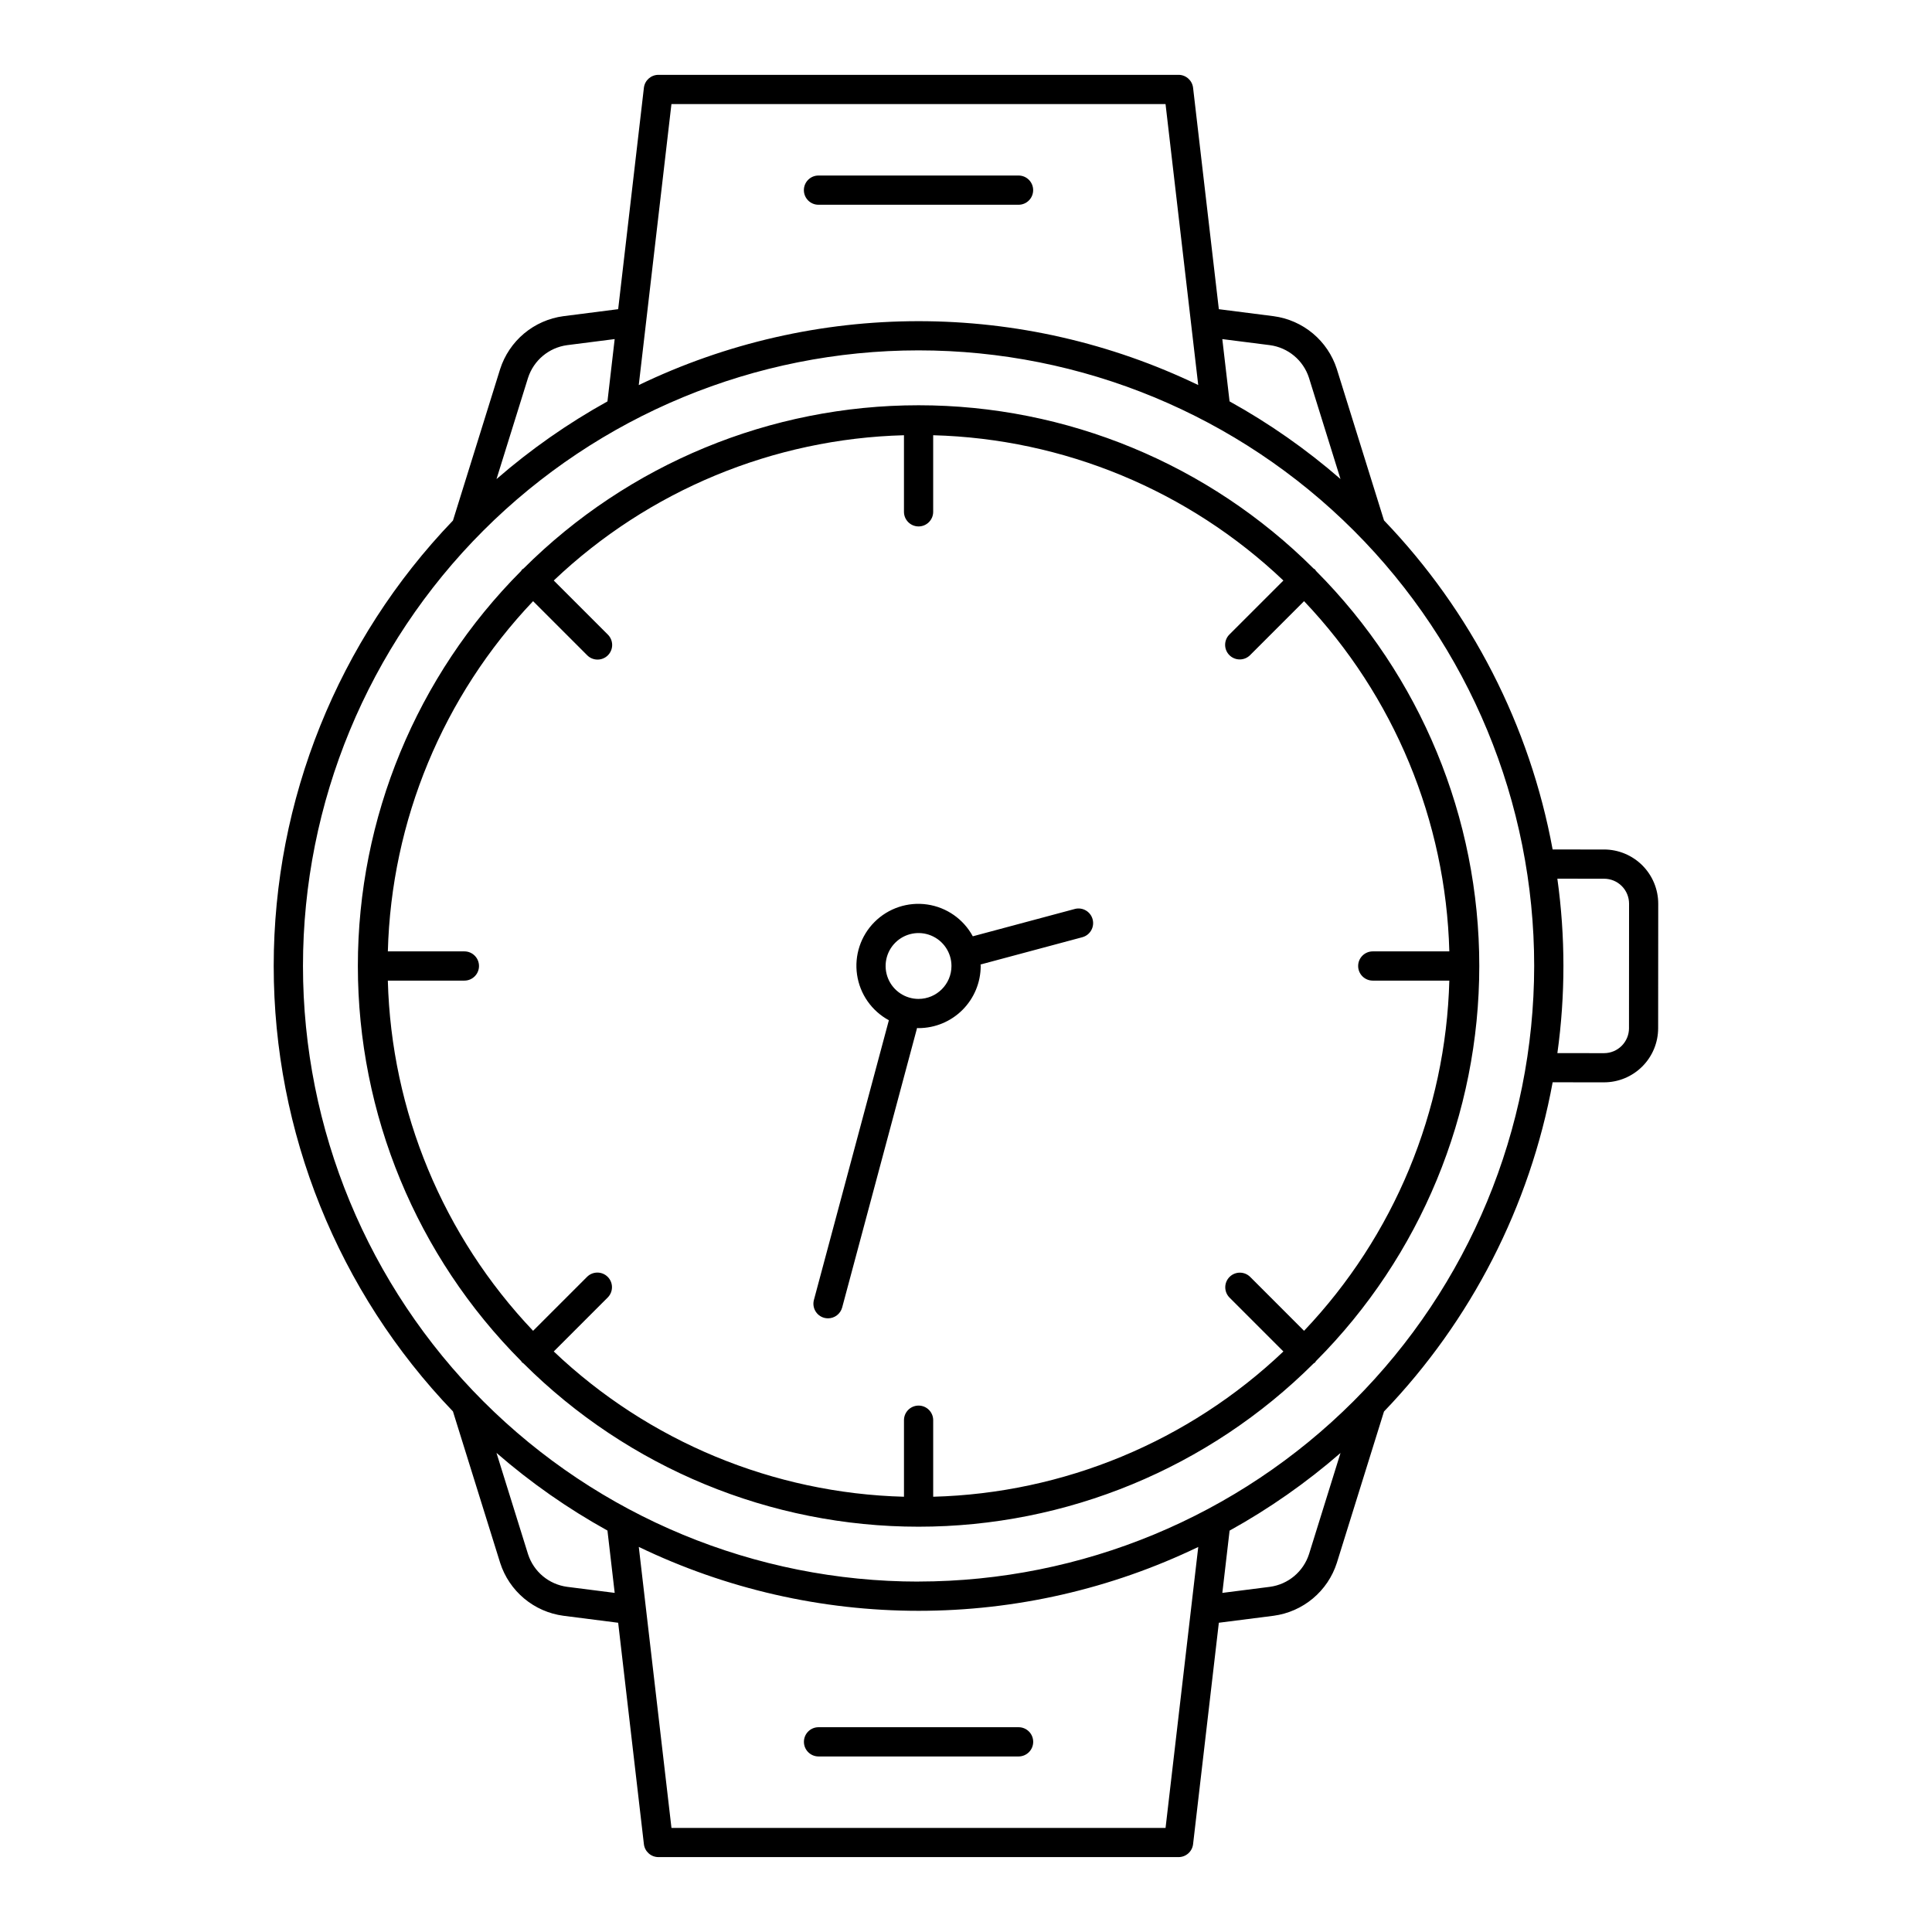 <?xml version="1.0" encoding="UTF-8"?>
<!-- The Best Svg Icon site in the world: iconSvg.co, Visit us! https://iconsvg.co -->
<svg fill="#000000" width="800px" height="800px" version="1.1" viewBox="144 144 512 512" xmlns="http://www.w3.org/2000/svg">
 <path d="m428.86 384.88-27.059 7.25 0.004 0.004c-2.469-4.559-6.941-7.688-12.07-8.434-5.125-0.75-10.309 0.969-13.973 4.633-3.664 3.664-5.383 8.848-4.633 13.973 0.746 5.129 3.871 9.602 8.43 12.07l-19.863 74.121c-0.555 2.066 0.672 4.188 2.734 4.746 0.332 0.082 0.668 0.125 1.008 0.129 1.75-0.004 3.285-1.18 3.742-2.867l19.855-74.082c0.133 0.004 0.254 0.039 0.387 0.039 4.367-0.004 8.555-1.738 11.641-4.824 3.09-3.09 4.824-7.273 4.832-11.641 0-0.133-0.035-0.258-0.039-0.395l27.02-7.242h-0.004c2.039-0.578 3.234-2.688 2.684-4.734-0.547-2.047-2.641-3.273-4.695-2.75zm-41.438 23.84v0.004c-3.527 0-6.711-2.129-8.059-5.387-1.352-3.262-0.605-7.016 1.891-9.512s6.25-3.242 9.508-1.891c3.262 1.352 5.387 4.531 5.387 8.062-0.004 4.816-3.91 8.719-8.727 8.727zm26.559-210.46h-53.129c-2.117-0.027-3.816-1.754-3.816-3.871 0-2.117 1.699-3.844 3.816-3.871h53.129c2.117 0.027 3.816 1.754 3.816 3.871 0 2.117-1.699 3.844-3.816 3.871zm155.12 170.87-13.641-0.016 0.004 0.004c-6.043-32.812-21.582-63.133-44.688-87.203l-12.512-40.148c-1.184-3.672-3.387-6.934-6.348-9.406-2.965-2.473-6.566-4.059-10.391-4.566l-14.52-1.855-6.828-58.684c-0.23-1.949-1.883-3.422-3.848-3.422h-137.84c-1.965 0.004-3.617 1.469-3.848 3.418l-6.82 58.684-14.508 1.855h-0.004c-3.832 0.512-7.445 2.102-10.414 4.582-2.965 2.481-5.168 5.754-6.352 9.434l-12.504 40.148h-0.004c-30.48 31.738-47.5 74.039-47.5 118.04s17.02 86.305 47.5 118.04l12.527 40.184c1.184 3.672 3.387 6.934 6.348 9.406 2.965 2.477 6.566 4.059 10.395 4.57l14.516 1.855 6.82 58.684v-0.004c0.23 1.953 1.887 3.422 3.848 3.422h137.84c1.965 0 3.617-1.469 3.848-3.418l6.828-58.688 14.512-1.852c3.836-0.512 7.445-2.102 10.41-4.582 2.969-2.481 5.172-5.754 6.352-9.438l12.496-40.113v0.004c23.117-24.082 38.656-54.418 44.695-87.246l13.578 0.012h0.023-0.004c3.809 0.004 7.465-1.508 10.156-4.203 2.695-2.691 4.207-6.348 4.203-10.156l0.023-32.969c0-3.809-1.512-7.461-4.199-10.156-2.691-2.695-6.344-4.215-10.152-4.223zm-88.551-133.66c4.82 0.652 8.84 4.012 10.336 8.637l8.359 26.836c-9.051-7.867-18.906-14.766-29.398-20.578l-1.922-16.5zm-158.61-63.891h130.94l8.664 74.465v-0.004c-23.125-11.141-48.465-16.93-74.133-16.926-25.672 0-51.008 5.793-74.133 16.938zm-38.012 72.574c1.492-4.648 5.523-8.027 10.359-8.684l12.609-1.609-1.914 16.516c-10.496 5.82-20.352 12.719-29.406 20.59zm10.348 320.37c-4.82-0.652-8.84-4.008-10.336-8.637l-8.367-26.855c9.055 7.871 18.914 14.77 29.41 20.582l1.918 16.516zm158.61 63.891h-130.94l-8.66-74.469c23.125 11.145 48.461 16.934 74.133 16.938 25.668 0 51.008-5.785 74.133-16.926zm38.023-72.57v-0.004c-1.492 4.652-5.523 8.031-10.363 8.684l-12.613 1.609 1.922-16.5h-0.004c10.492-5.812 20.348-12.711 29.398-20.578zm-103.48 7.297v-0.004c-43.266 0-84.762-17.188-115.36-47.785-30.594-30.594-47.777-72.09-47.777-115.36s17.188-84.762 47.781-115.36c30.598-30.594 72.09-47.781 115.36-47.781 43.266 0 84.762 17.188 115.36 47.781 30.594 30.598 47.781 72.09 47.781 115.36-0.051 43.25-17.254 84.719-47.84 115.3-30.586 30.582-72.055 47.785-115.31 47.832zm188.27-146.66 0.004-0.004c-0.004 3.656-2.965 6.617-6.617 6.621h-0.016l-12.348-0.012v-0.004c2.137-15.332 2.137-30.891-0.008-46.223l12.391 0.012h0.004c1.754 0 3.438 0.699 4.68 1.945 1.238 1.242 1.934 2.93 1.93 4.688zm-83.195-121.56c-0.125-0.094-0.258-0.184-0.395-0.258-27.793-27.707-65.434-43.266-104.68-43.266-39.246 0-76.887 15.559-104.68 43.266-0.137 0.078-0.266 0.164-0.395 0.258-0.094 0.129-0.184 0.262-0.262 0.398-27.699 27.797-43.254 65.441-43.254 104.68 0.004 39.242 15.559 76.883 43.262 104.68 0.074 0.137 0.16 0.266 0.254 0.387 0.121 0.094 0.25 0.18 0.383 0.254 27.797 27.711 65.445 43.27 104.69 43.27 39.25 0 76.898-15.559 104.7-43.27 0.133-0.074 0.258-0.16 0.379-0.254 0.094-0.121 0.18-0.25 0.258-0.387 27.703-27.793 43.258-65.434 43.262-104.68 0-39.238-15.555-76.883-43.254-104.68-0.082-0.137-0.172-0.27-0.27-0.398zm15.289 108.95h20.293c-0.926 34.629-14.637 67.688-38.496 92.805l-14.309-14.312c-1.52-1.477-3.941-1.461-5.441 0.039-1.496 1.496-1.512 3.918-0.035 5.438l14.309 14.309h0.004c-25.117 23.863-58.18 37.578-92.812 38.5v-20.285c0-2.141-1.734-3.871-3.871-3.871s-3.871 1.73-3.871 3.871v20.289-0.004c-34.633-0.922-67.695-14.637-92.812-38.5l14.309-14.309c1.5-1.516 1.492-3.953-0.012-5.461-1.508-1.508-3.949-1.512-5.461-0.016l-14.312 14.312c-23.859-25.117-37.574-58.176-38.496-92.805h20.289c2.137 0 3.871-1.734 3.871-3.871 0-2.141-1.734-3.875-3.871-3.875h-20.285c0.922-34.629 14.633-67.691 38.492-92.812l14.309 14.309v0.004c0.723 0.742 1.711 1.164 2.746 1.168 1.039 0.008 2.031-0.398 2.766-1.133 0.73-0.73 1.141-1.727 1.133-2.762-0.008-1.035-0.426-2.027-1.168-2.75l-14.309-14.309-0.004 0.004c25.117-23.867 58.18-37.582 92.812-38.504v20.297c0 2.137 1.734 3.871 3.871 3.871s3.871-1.734 3.871-3.871v-20.297c34.633 0.926 67.695 14.641 92.812 38.504l-14.309 14.305c-1.512 1.512-1.512 3.961 0 5.473 1.512 1.512 3.965 1.512 5.477 0l14.309-14.309c23.859 25.117 37.57 58.18 38.496 92.812h-20.289c-2.141 0-3.875 1.734-3.875 3.871 0 2.141 1.734 3.875 3.875 3.875zm-146.93 197.86h53.129c2.117 0.031 3.816 1.754 3.816 3.871 0 2.117-1.699 3.844-3.816 3.875h-53.129c-2.117-0.031-3.816-1.758-3.816-3.875 0-2.117 1.699-3.84 3.816-3.871z"/>
</svg>